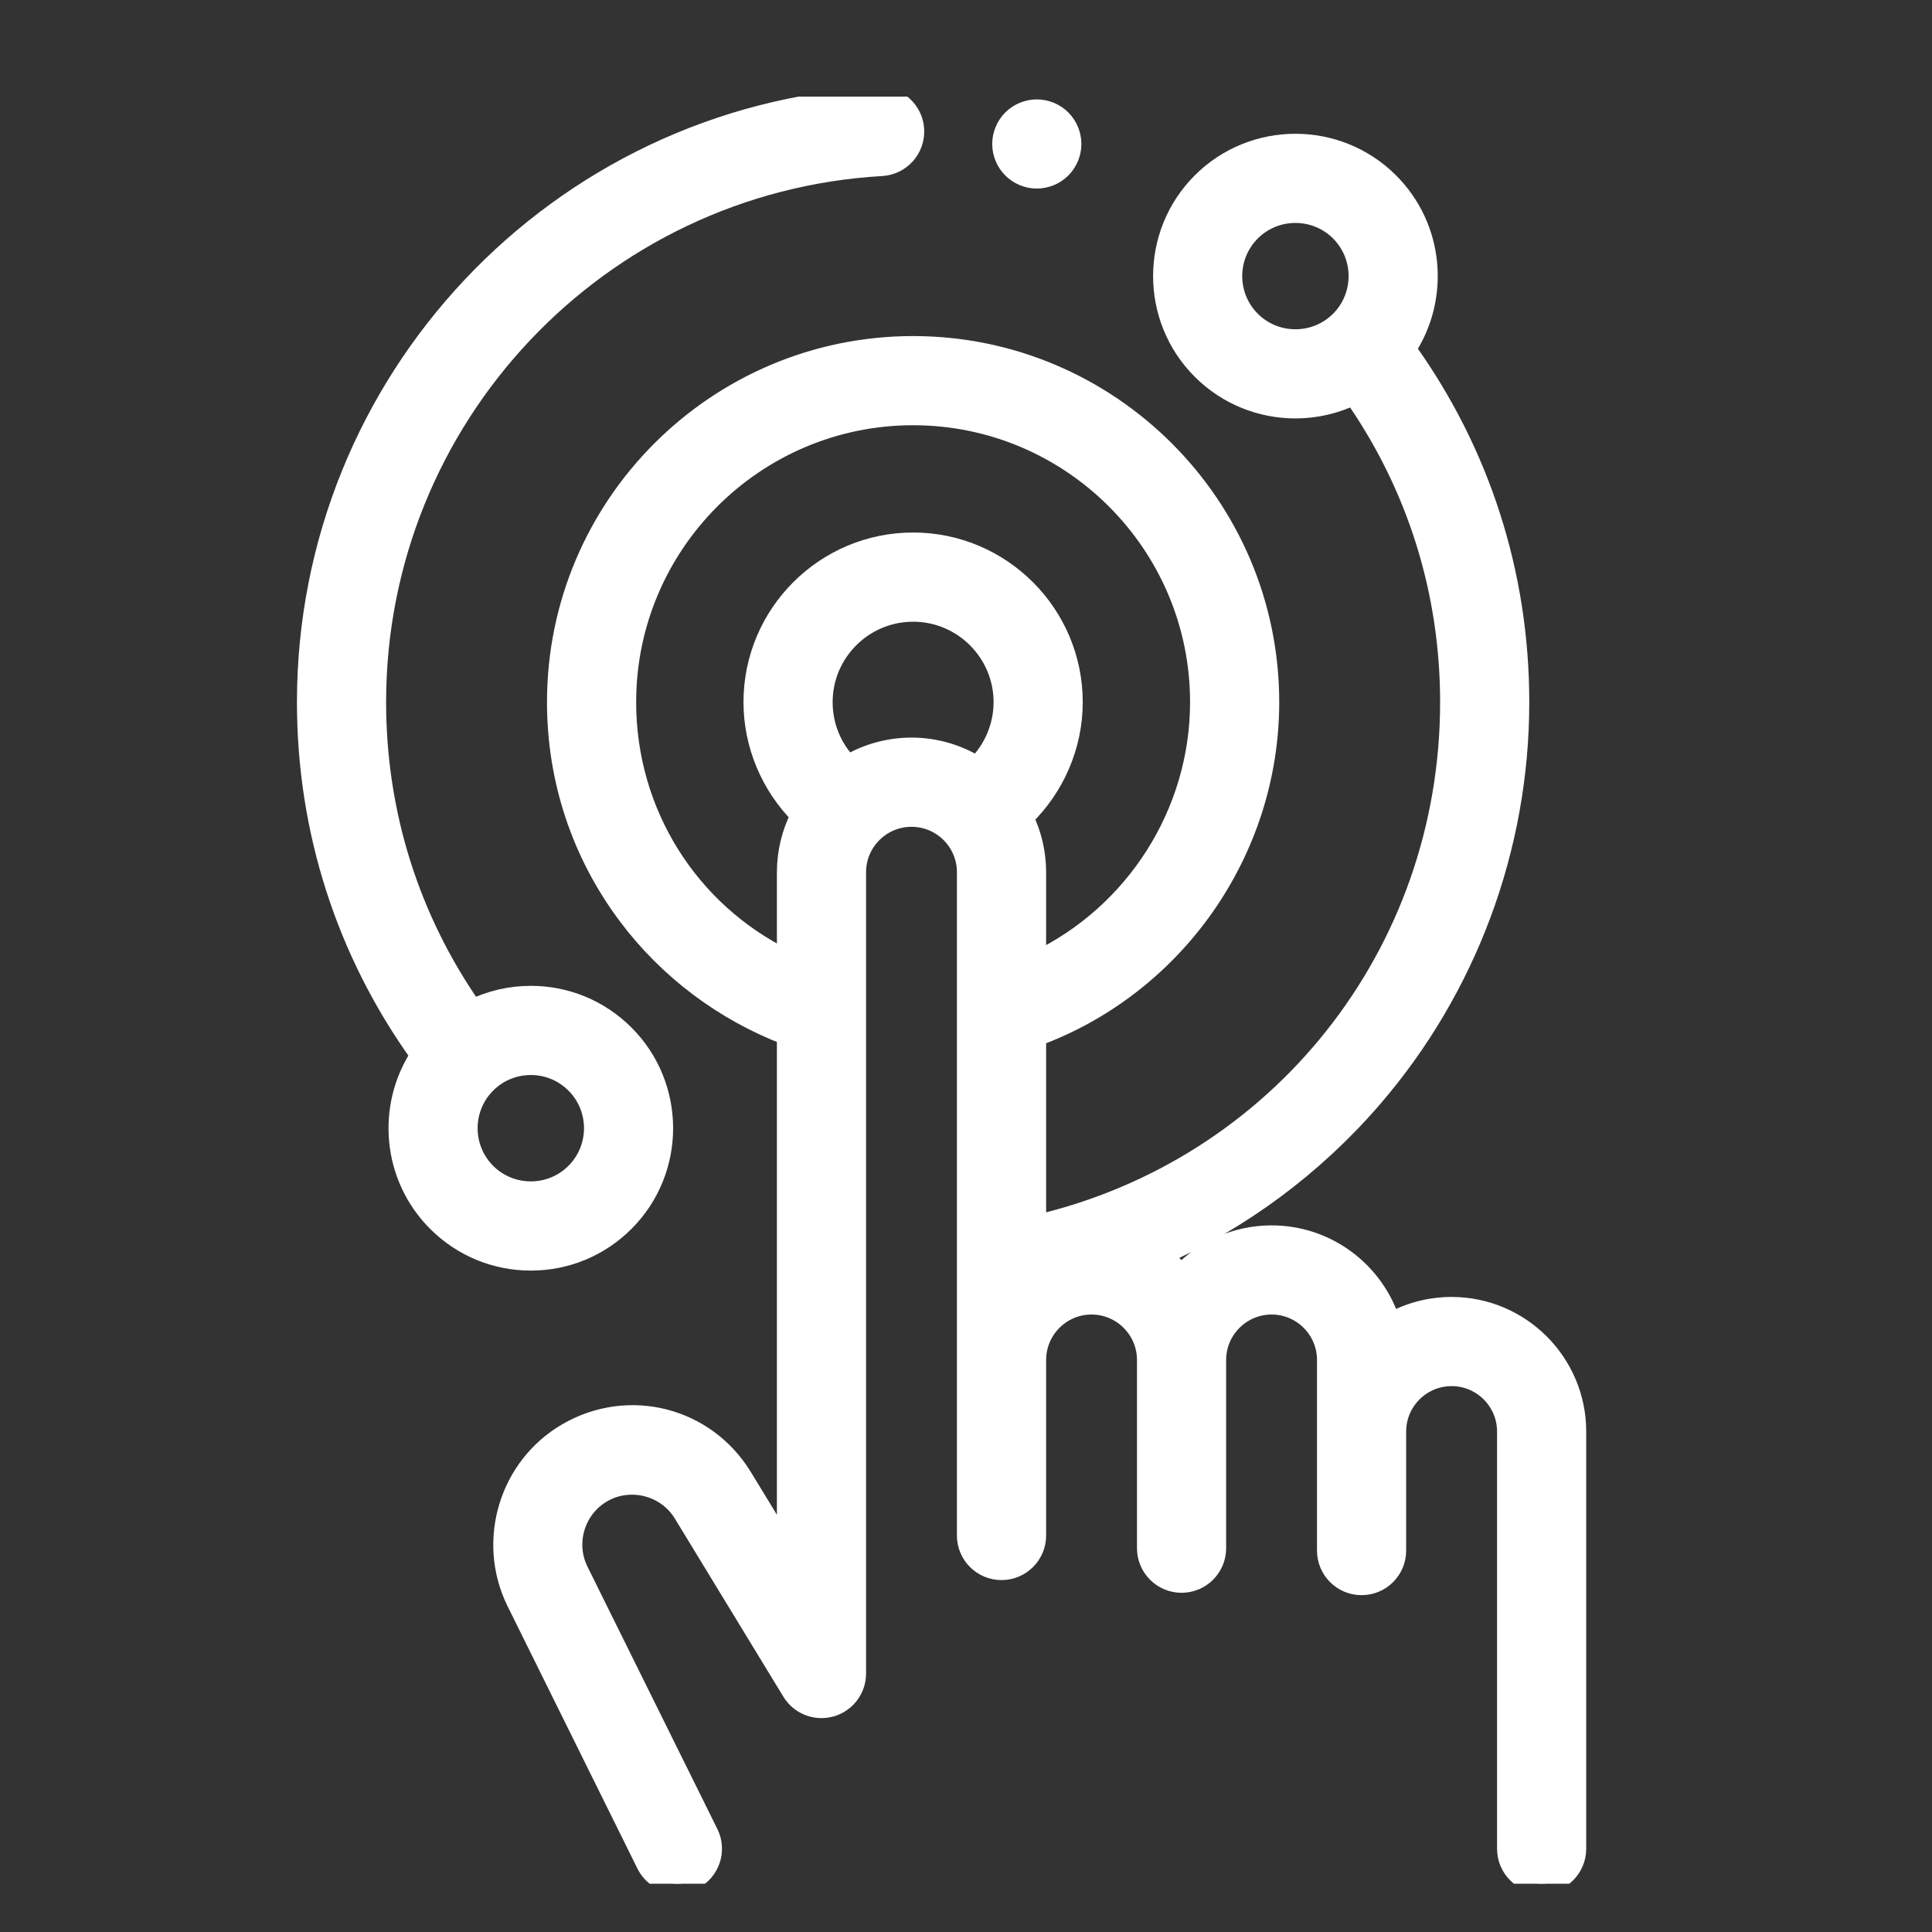 <svg width="40" height="40" viewBox="0 0 40 40" fill="none" xmlns="http://www.w3.org/2000/svg">
<rect x="0" y="0" width="40" height="40" fill="#333333" stroke="none"/>
<g clip-path="url(#clip0)">
<path d="M12.933 25.301C14.004 24.23 14.004 22.487 12.933 21.416C12.414 20.897 11.724 20.611 10.99 20.611C10.566 20.611 10.156 20.707 9.786 20.888C8.481 19.02 7.794 16.836 7.794 14.537C7.794 8.656 12.388 3.784 18.253 3.445C18.652 3.422 18.957 3.08 18.934 2.681C18.911 2.283 18.569 1.979 18.17 2.001C11.541 2.384 6.348 7.891 6.348 14.537C6.348 17.189 7.158 19.708 8.695 21.848C7.993 22.914 8.11 24.364 9.047 25.301C9.566 25.82 10.256 26.106 10.99 26.106C11.724 26.106 12.414 25.82 12.933 25.301ZM10.069 22.438C10.323 22.184 10.656 22.057 10.99 22.057C11.323 22.057 11.656 22.184 11.91 22.438C12.418 22.945 12.418 23.771 11.91 24.279C11.403 24.786 10.577 24.786 10.069 24.279C9.562 23.771 9.562 22.946 10.069 22.438Z" fill="white" stroke="white" stroke-width="0.4"/>
<path d="M30.054 27.052C29.597 27.052 29.167 27.171 28.794 27.38C28.464 26.332 27.483 25.57 26.327 25.57C25.595 25.57 24.934 25.875 24.463 26.364C24.332 26.229 24.187 26.108 24.03 26.003C25.696 25.257 27.196 24.149 28.41 22.745C30.378 20.467 31.462 17.552 31.462 14.537C31.462 11.887 30.652 9.367 29.116 7.227C29.818 6.161 29.701 4.711 28.763 3.773C27.692 2.702 25.949 2.702 24.877 3.773C23.806 4.845 23.806 6.588 24.877 7.659C25.413 8.195 26.117 8.463 26.82 8.463C27.233 8.463 27.645 8.37 28.023 8.186C29.329 10.054 30.016 12.24 30.016 14.537C30.016 19.768 26.465 24.19 21.459 25.355V21.462C24.326 20.404 26.285 17.632 26.285 14.537C26.285 10.468 22.974 7.158 18.905 7.158C14.836 7.158 11.525 10.468 11.525 14.537C11.525 16.143 12.032 17.671 12.992 18.953C13.828 20.072 14.986 20.941 16.285 21.437V32.073L15.376 30.583C14.613 29.33 13.02 28.923 11.749 29.657C10.54 30.354 10.069 31.886 10.679 33.148L13.376 38.597C13.502 38.852 13.759 39 14.025 39C14.133 39 14.242 38.976 14.345 38.925C14.703 38.748 14.85 38.314 14.673 37.956L11.978 32.513C11.699 31.935 11.916 31.23 12.472 30.909C13.047 30.577 13.796 30.768 14.142 31.335L16.39 35.025C16.559 35.302 16.891 35.432 17.203 35.345C17.515 35.257 17.731 34.973 17.731 34.648V18.058C17.731 17.429 18.243 16.918 18.872 16.918C19.501 16.918 20.012 17.429 20.012 18.058V20.918C20.012 20.923 20.012 20.928 20.012 20.934V31.791C20.012 32.19 20.336 32.514 20.735 32.514C21.135 32.514 21.459 32.19 21.459 31.791V28.157C21.459 27.528 21.97 27.016 22.599 27.016C23.228 27.016 23.74 27.528 23.74 28.157V32.054C23.74 32.453 24.064 32.777 24.463 32.777C24.862 32.777 25.186 32.453 25.186 32.054V28.157C25.186 27.528 25.698 27.016 26.327 27.016C26.956 27.016 27.467 27.528 27.467 28.157V32.103C27.467 32.502 27.791 32.826 28.19 32.826C28.59 32.826 28.913 32.502 28.913 32.103V29.639C28.913 29.01 29.425 28.498 30.054 28.498C30.683 28.498 31.195 29.01 31.195 29.639V38.276C31.195 38.676 31.518 39 31.918 39C32.317 39 32.641 38.676 32.641 38.276V29.639C32.641 28.213 31.48 27.052 30.054 27.052ZM25.9 6.637C25.392 6.129 25.392 5.304 25.9 4.796C26.154 4.542 26.487 4.416 26.82 4.416C27.154 4.416 27.487 4.542 27.741 4.796C28.248 5.304 28.248 6.129 27.741 6.637C27.233 7.144 26.407 7.144 25.9 6.637ZM12.971 14.537C12.971 11.265 15.633 8.604 18.905 8.604C22.177 8.604 24.839 11.265 24.839 14.537C24.839 16.841 23.489 18.923 21.459 19.895V18.058C21.459 17.652 21.364 17.267 21.197 16.925C21.838 16.307 22.217 15.445 22.217 14.537C22.217 12.711 20.731 11.225 18.905 11.225C17.079 11.225 15.593 12.711 15.593 14.537C15.593 15.418 15.952 16.265 16.569 16.882C16.388 17.235 16.285 17.635 16.285 18.058V19.864C14.271 18.88 12.971 16.84 12.971 14.537ZM17.56 15.83C17.226 15.485 17.039 15.028 17.039 14.537C17.039 13.509 17.876 12.672 18.905 12.672C19.934 12.672 20.771 13.509 20.771 14.537C20.771 15.035 20.569 15.509 20.225 15.855C19.831 15.612 19.367 15.471 18.872 15.471C18.393 15.471 17.945 15.602 17.56 15.83Z" fill="white" stroke="white" stroke-width="0.4"/>
<path d="M21.465 3.704C21.656 3.704 21.842 3.627 21.977 3.492C22.111 3.358 22.189 3.171 22.189 2.981C22.189 2.791 22.111 2.604 21.977 2.469C21.842 2.335 21.656 2.258 21.465 2.258C21.276 2.258 21.089 2.335 20.955 2.469C20.82 2.604 20.743 2.791 20.743 2.981C20.743 3.171 20.82 3.358 20.955 3.492C21.089 3.627 21.276 3.704 21.465 3.704Z" fill="white" stroke="white" stroke-width="0.4"/>
</g>
<defs>
<clipPath id="clip0">
<rect width="37" height="37" fill="white" transform="translate(1 2)"/>
</clipPath>
</defs>
</svg>
